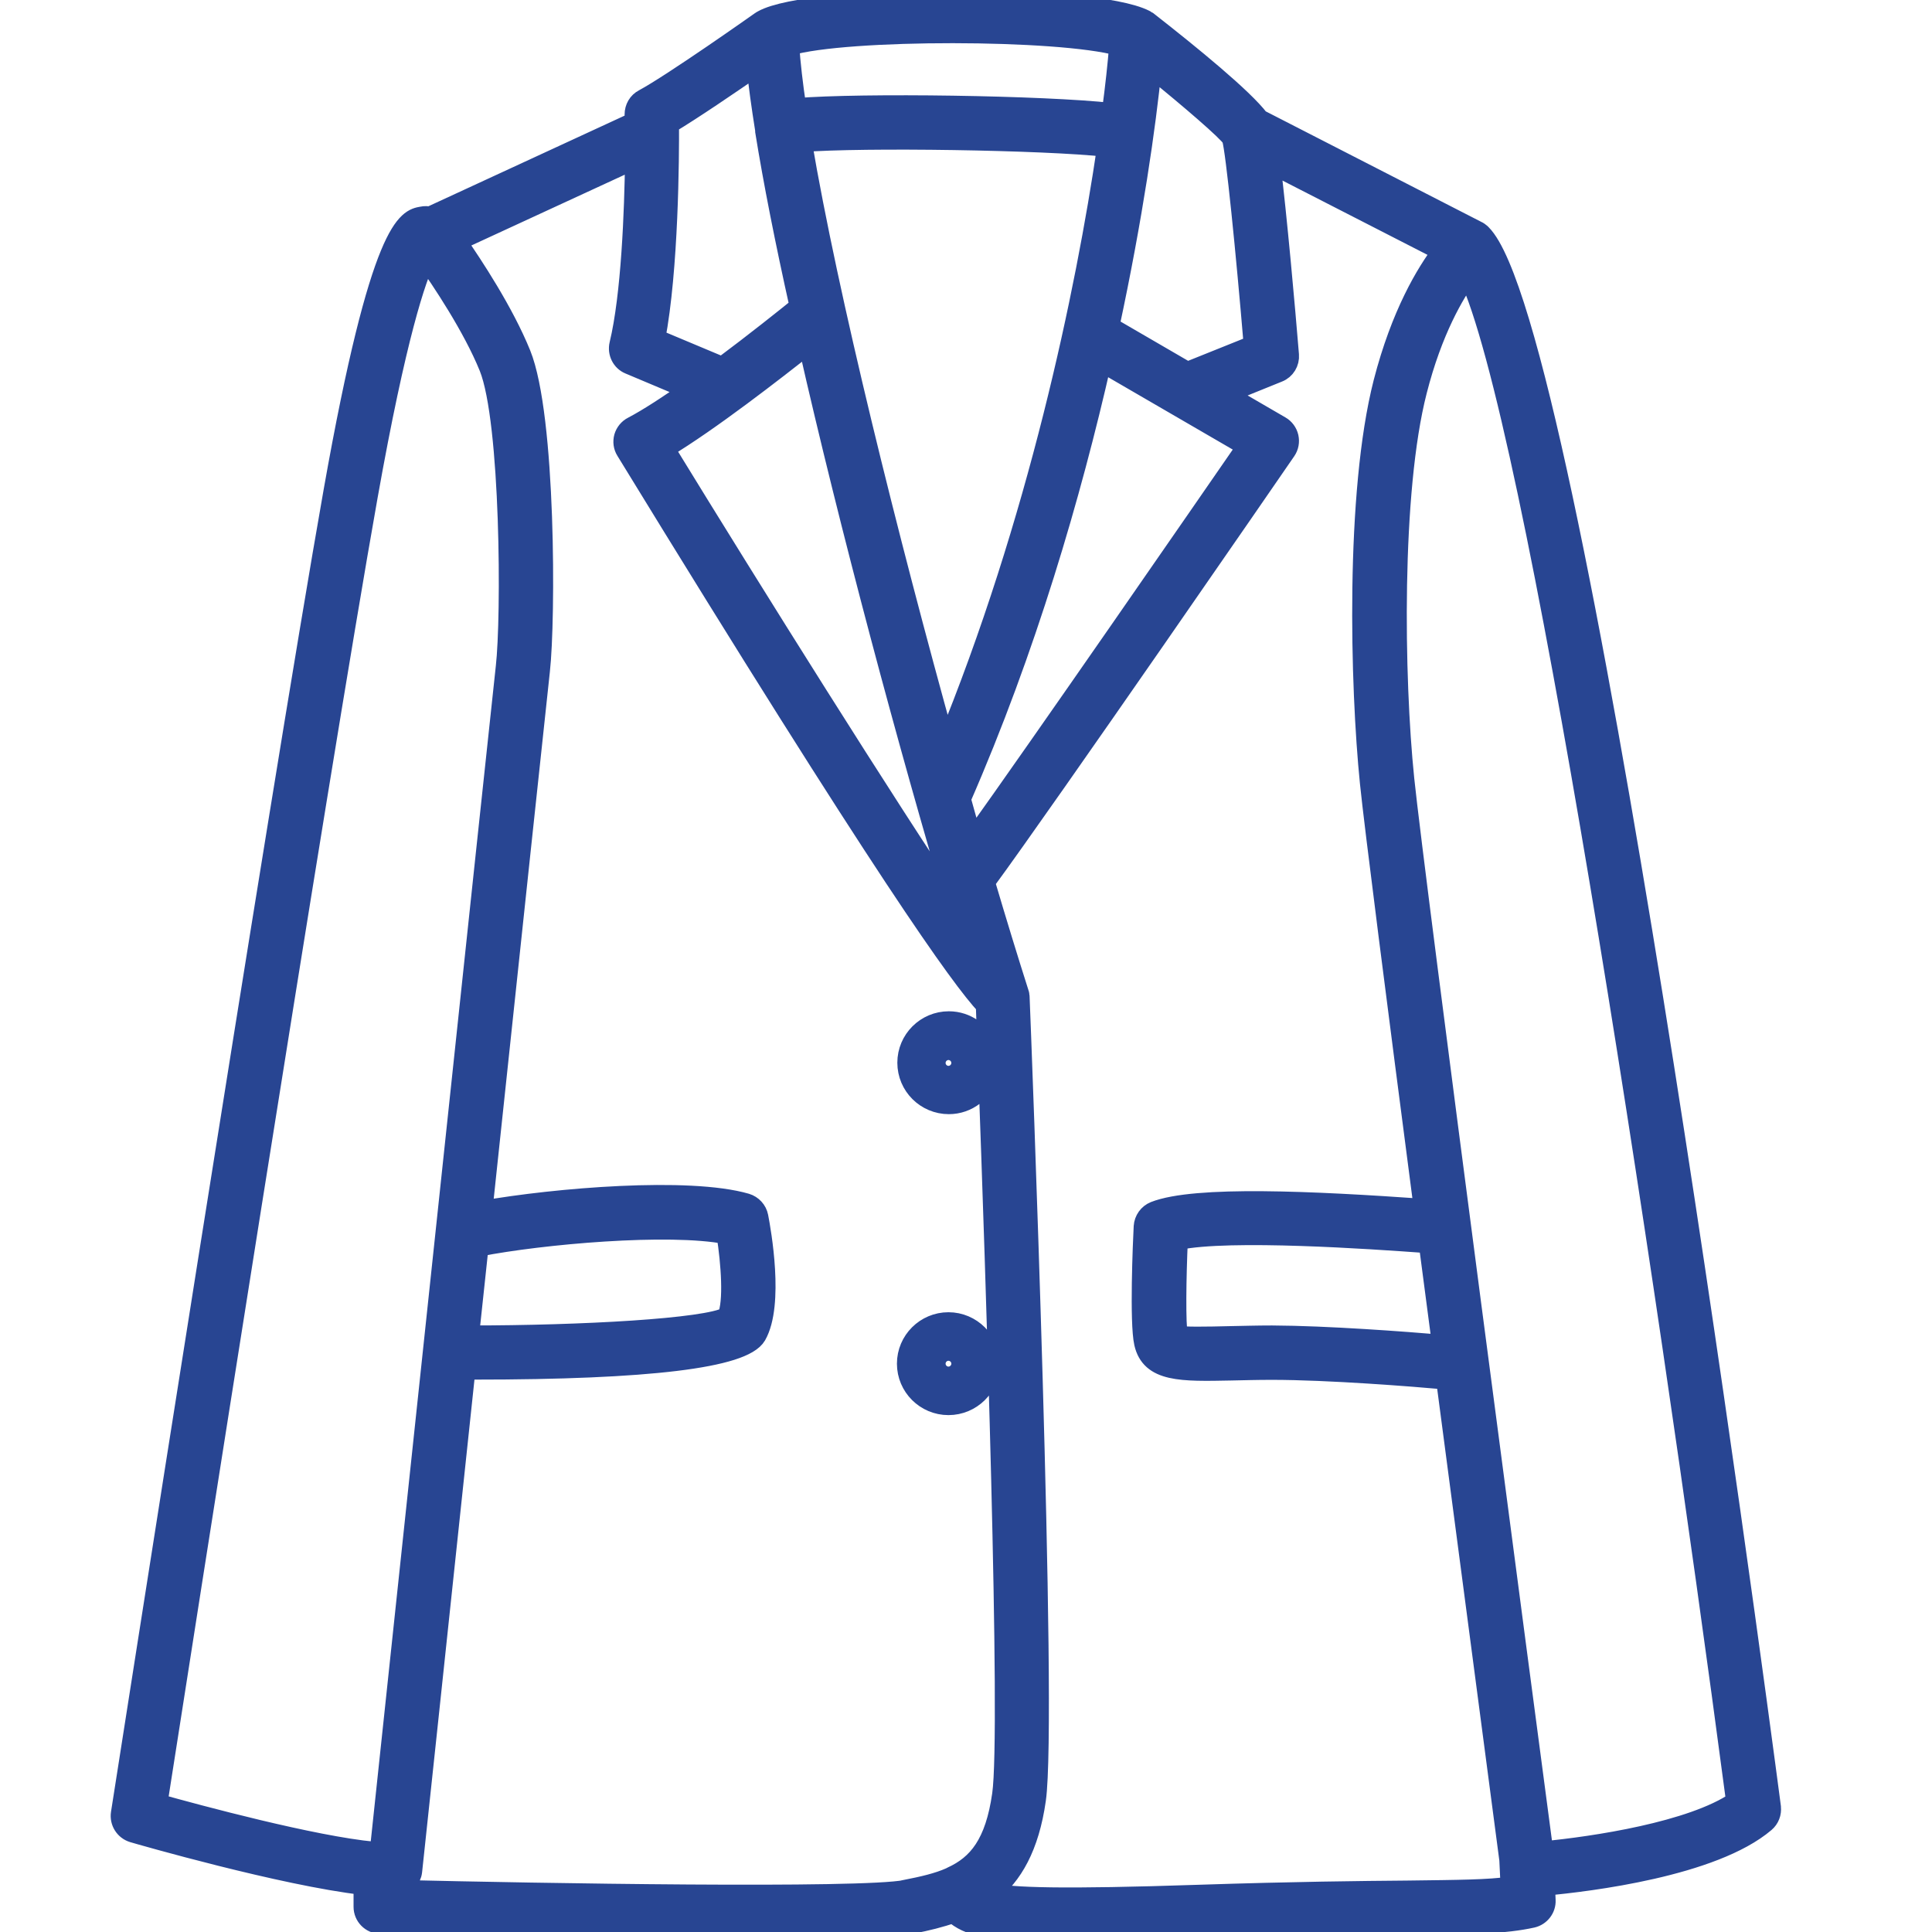 <svg xmlns="http://www.w3.org/2000/svg" fill="none" viewBox="0 0 48 48" height="48" width="48">
<g clip-path="url(#clip0_2_20)">
<path stroke-width="0.5" stroke="#284592" fill="#284592" d="M24.595 33.88C24.595 33.317 24.132 32.852 23.564 32.852C22.997 32.852 22.534 33.312 22.534 33.88C22.534 34.449 22.997 34.908 23.564 34.908C24.132 34.908 24.595 34.449 24.595 33.88ZM23.386 33.88C23.386 33.781 23.464 33.703 23.564 33.703C23.664 33.703 23.743 33.781 23.743 33.88C23.743 33.98 23.664 34.058 23.564 34.058C23.464 34.058 23.386 33.979 23.386 33.88ZM43.997 44.895C43.503 41.133 39.087 8.11 36.806 5.819C36.801 5.814 36.796 5.809 36.79 5.803C36.759 5.777 36.727 5.751 36.69 5.736L31.286 2.965C30.892 2.443 29.599 1.384 28.511 0.533C28.5 0.528 28.49 0.528 28.485 0.523C28.469 0.513 28.458 0.497 28.442 0.492C27.139 -0.171 20.131 -0.16 18.949 0.502C18.938 0.502 18.938 0.513 18.928 0.518C18.922 0.518 18.917 0.518 18.912 0.523C18.891 0.539 16.72 2.073 15.994 2.464C15.852 2.537 15.768 2.683 15.768 2.845V3.033L10.685 5.381C10.622 5.371 10.553 5.365 10.485 5.381C10.128 5.444 9.465 5.558 8.288 12.201C6.974 19.62 3.047 44.796 3.005 45.052C2.973 45.261 3.099 45.464 3.304 45.527C3.478 45.579 7.031 46.602 9.034 46.831V47.374C9.034 47.604 9.218 47.791 9.45 47.797C9.76 47.802 14.675 47.927 18.46 47.927C20.462 47.927 22.15 47.89 22.665 47.791C23.017 47.724 23.359 47.64 23.685 47.525C24.058 47.849 24.542 48 26.545 48C27.36 48 28.421 47.974 29.83 47.927C32.196 47.849 33.81 47.833 34.982 47.823C36.622 47.807 37.374 47.797 38.068 47.645C38.267 47.599 38.409 47.416 38.399 47.212L38.383 46.847C39.477 46.748 42.562 46.372 43.85 45.276C43.961 45.182 44.013 45.042 43.997 44.901L43.997 44.895ZM30.608 3.44C30.703 3.742 30.955 6.257 31.15 8.579L29.499 9.242L27.559 8.115C28.143 5.396 28.469 3.111 28.611 1.681C29.573 2.459 30.493 3.252 30.608 3.434V3.44ZM20.079 8.543C21.109 13.087 22.566 18.514 23.806 22.672C21.992 19.98 18.765 14.83 16.504 11.141C17.634 10.463 19.248 9.205 20.079 8.548V8.543ZM23.501 18.54C22.05 13.333 20.568 7.348 19.921 3.528C21.446 3.408 25.946 3.476 27.507 3.648C26.981 7.228 25.793 12.967 23.501 18.54V18.54ZM23.869 19.85C25.493 16.135 26.613 12.294 27.365 8.986L30.987 11.089C29.92 12.633 25.856 18.519 24.163 20.883C24.064 20.544 23.964 20.199 23.869 19.85L23.869 19.85ZM27.806 1.144C27.77 1.587 27.712 2.146 27.622 2.808C25.935 2.621 21.404 2.553 19.785 2.688C19.695 2.093 19.637 1.572 19.606 1.133C21.02 0.716 26.308 0.721 27.806 1.139L27.806 1.144ZM18.796 1.634C18.843 2.099 18.917 2.636 19.012 3.231V3.252V3.262C19.212 4.504 19.506 5.991 19.869 7.619C19.527 7.896 18.77 8.501 17.945 9.117L16.278 8.418C16.609 6.685 16.625 3.92 16.62 3.075C17.198 2.73 18.16 2.073 18.786 1.64L18.796 1.634ZM9.134 12.331C9.849 8.318 10.338 6.904 10.58 6.409C10.964 6.957 11.742 8.11 12.152 9.122C12.693 10.463 12.709 15.347 12.567 16.573C12.441 17.7 9.823 42.375 9.439 45.97C9.387 45.97 9.339 45.986 9.292 46.007C7.778 45.866 4.913 45.093 3.909 44.812C4.403 41.65 7.899 19.265 9.134 12.331L9.134 12.331ZM11.889 30.969C13.466 30.661 16.604 30.384 18.05 30.661C18.165 31.386 18.234 32.352 18.071 32.717C17.555 33.009 14.465 33.181 11.652 33.181C11.731 32.446 11.81 31.705 11.889 30.964L11.889 30.969ZM22.502 46.956C21.398 47.175 13.392 47.04 9.891 46.956V46.857C10.075 46.821 10.217 46.68 10.238 46.492C10.254 46.361 10.874 40.517 11.563 34.026H11.784C16.11 34.026 18.465 33.739 18.791 33.176C19.232 32.404 18.907 30.583 18.838 30.228C18.807 30.071 18.691 29.946 18.538 29.899C17.114 29.487 13.813 29.759 11.983 30.082C12.688 23.455 13.35 17.215 13.413 16.662C13.555 15.399 13.566 10.343 12.94 8.798C12.514 7.75 11.757 6.602 11.337 5.996L15.779 3.946C15.763 5.24 15.684 7.343 15.39 8.558C15.342 8.762 15.447 8.971 15.637 9.049L17.151 9.686C16.62 10.061 16.11 10.395 15.721 10.599C15.616 10.651 15.537 10.75 15.505 10.86C15.474 10.974 15.489 11.094 15.552 11.194C22.008 21.739 23.879 24.316 24.494 24.974C24.499 25.167 24.515 25.532 24.536 26.049C24.389 25.657 24.016 25.375 23.574 25.375C23.006 25.375 22.544 25.835 22.544 26.403C22.544 26.972 23.006 27.431 23.574 27.431C24.042 27.431 24.436 27.113 24.557 26.685C24.726 31.298 25.125 43.012 24.899 44.587C24.726 45.803 24.3 46.33 23.643 46.628C23.632 46.628 23.622 46.638 23.616 46.643C23.301 46.784 22.928 46.868 22.507 46.951L22.502 46.956ZM23.743 26.409C23.743 26.508 23.664 26.586 23.564 26.586C23.464 26.586 23.386 26.508 23.386 26.409C23.386 26.309 23.464 26.231 23.564 26.231C23.664 26.231 23.743 26.309 23.743 26.409ZM34.977 46.972C33.799 46.982 32.18 46.998 29.804 47.076C26.366 47.191 25.131 47.149 24.6 47.029C25.152 46.591 25.567 45.892 25.735 44.713C26.029 42.672 25.362 25.521 25.331 24.791V24.781C25.331 24.77 25.331 24.755 25.325 24.744C25.325 24.723 25.325 24.702 25.315 24.681C25.047 23.841 24.763 22.913 24.468 21.916C26.009 19.818 31.702 11.553 31.949 11.193C32.017 11.094 32.038 10.974 32.012 10.859C31.986 10.745 31.912 10.645 31.812 10.588L30.43 9.785L31.76 9.247C31.933 9.179 32.038 9.002 32.023 8.819C31.928 7.661 31.723 5.355 31.56 4.05L35.839 6.242C35.434 6.774 34.809 7.807 34.372 9.503C33.668 12.252 33.794 17.058 34.036 19.443C34.141 20.486 34.719 24.994 35.377 30.035C32.627 29.842 29.694 29.701 28.685 30.098C28.532 30.16 28.427 30.306 28.416 30.473C28.395 30.87 28.311 32.858 28.427 33.369C28.59 34.089 29.342 34.074 30.593 34.048C30.887 34.042 31.218 34.032 31.597 34.032C33.016 34.032 35.119 34.199 35.928 34.272C36.649 39.751 37.332 44.922 37.5 46.205L37.532 46.873C36.98 46.951 36.26 46.956 34.972 46.972L34.977 46.972ZM35.823 33.411C34.903 33.333 32.979 33.187 31.602 33.181C31.218 33.181 30.881 33.192 30.582 33.197C29.983 33.212 29.362 33.223 29.262 33.181C29.204 32.915 29.22 31.725 29.262 30.807C30.545 30.536 34.114 30.786 35.35 30.875L35.497 30.885C35.607 31.72 35.718 32.565 35.828 33.405L35.823 33.411ZM38.341 45.996C37.92 42.819 35.134 21.77 34.887 19.354C34.63 16.855 34.561 12.211 35.203 9.712C35.586 8.209 36.133 7.285 36.475 6.816C38.131 10.249 41.295 30.859 43.135 44.76C42.031 45.511 39.608 45.876 38.346 45.996L38.341 45.996Z"></path>
</g>
<defs>
<clipPath id="clip0_2_20">
<rect fill="white" height="48" width="48"></rect>
</clipPath>
</defs>
</svg>
